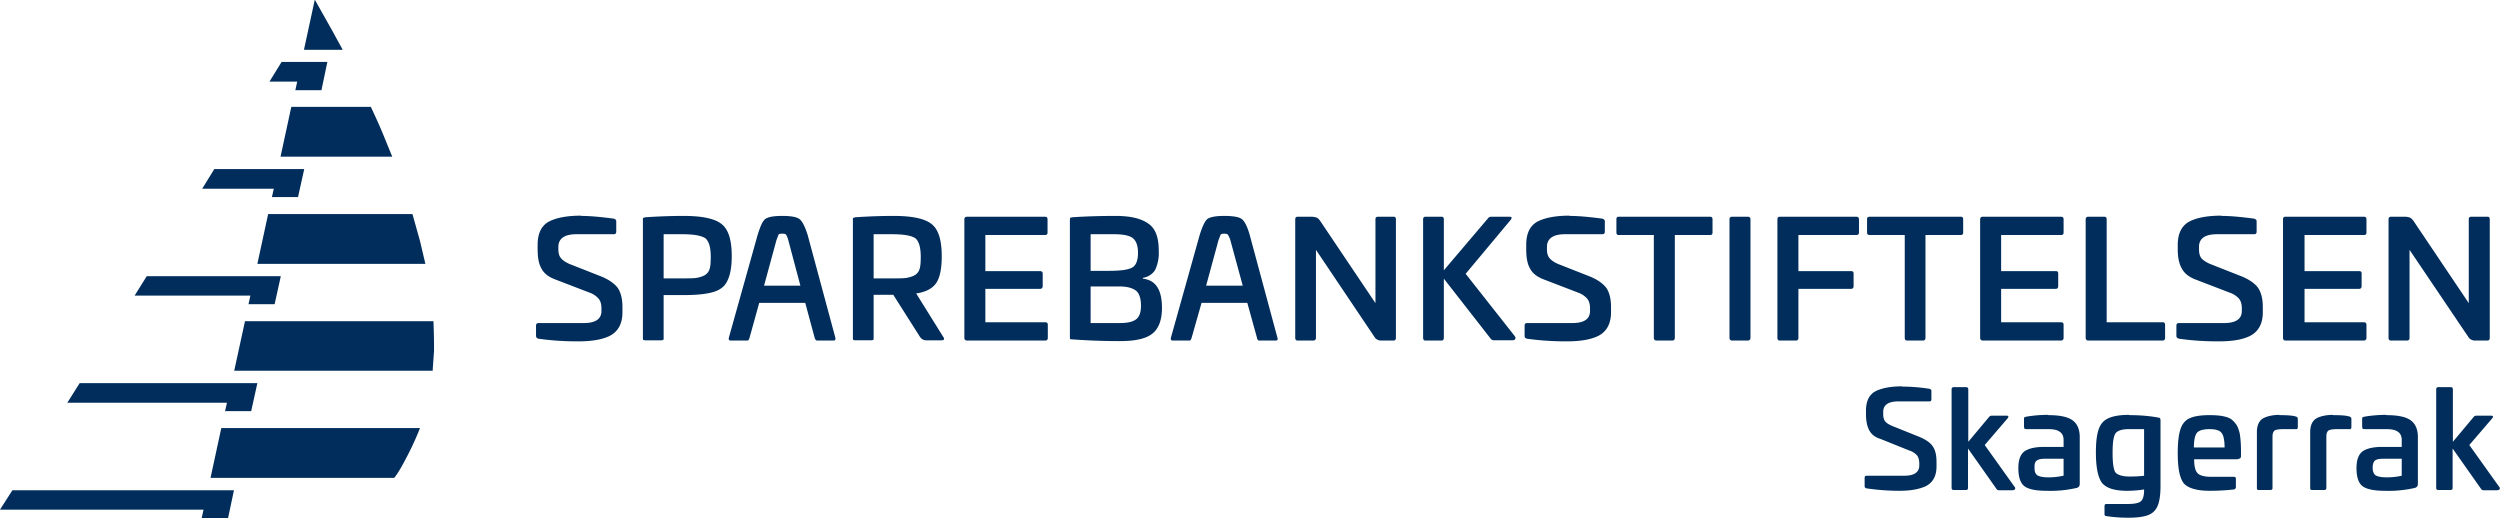 <svg data-name="Layer 2" xmlns="http://www.w3.org/2000/svg" viewBox="0 0 928.6 192.5"><g fill="#002d5b" data-name="Layer 1"><path d="M215.9 80.2c3.4 0 7.4.4 12 1 .7.2 1 .5 1 1V86c0 .7-.3 1-1 1h-13.8c-4.4 0-6.7 1.6-6.7 4.7v1c0 1.3.3 2.4.9 3.1.6.8 1.6 1.5 3.1 2.2l12.2 4.8c2.8 1.2 4.7 2.6 5.9 4.2 1.1 1.7 1.7 4 1.7 7v2c0 4.2-1.6 7.2-4.8 8.8-2.9 1.4-6.8 2-11.7 2s-9.9-.3-14.8-1c-.5-.2-.8-.5-.8-1.1V121c0-.7.3-1 1-1h16.7c4.4 0 6.6-1.5 6.6-4.5v-1c0-1.4-.3-2.6-1-3.5a8 8 0 0 0-3.4-2.3l-13-5c-2.3-.9-4-2.2-4.9-4-1-1.7-1.4-4.1-1.4-7.2V91c0-4.2 1.3-7 4-8.6 2.8-1.5 6.9-2.3 12.2-2.3ZM254 80.2c6.8 0 11.5 1 14 3 2.6 2 3.8 6 3.8 12 0 4.7-.8 8.2-2.4 10.4-.7 1-1.9 1.9-3.4 2.5-2.5 1-6.5 1.5-12 1.5h-7.5v16c0 .3 0 .5-.2.7l-.7.1h-6l-.6-.1c-.2-.2-.2-.4-.2-.8v-44c0-.3 0-.5.2-.6l.7-.2c4.5-.3 9.3-.5 14.3-.5Zm-.7 6.8h-6.8v16.4h6.8c2.5 0 4.4 0 5.5-.2 1.1-.2 2.1-.5 3-1a4 4 0 0 0 1.8-2.4c.3-1 .4-2.4.4-4.4 0-3.6-.7-5.8-2-6.9-1.5-1-4.3-1.5-8.7-1.5ZM290.5 80.2c3.4 0 5.5.4 6.5 1.2 1 .8 2 2.7 3 5.9l10.3 38.2c.1.6-.1 1-.7 1h-6.1c-.4 0-.7-.4-.9-1l-3.5-13H282l-3.6 13c-.2.6-.4 1-.8 1h-6.2c-.6 0-.8-.4-.7-1l10.7-38.2c1-3.2 1.8-5.1 2.8-5.9 1-.8 3.1-1.2 6.3-1.2Zm0 6.6c-.7 0-1.1.1-1.3.3l-.8 2.1-4.6 16.9h13.5l-4.5-16.9a8 8 0 0 0-.8-2c-.2-.3-.7-.4-1.5-.4ZM332 80.2c6.8 0 11.5 1 14 3 2.6 2 3.8 6 3.8 12 0 4.6-.7 8-2.1 10-1.4 2-3.9 3.3-7.4 3.8l10.1 16.2c.3.4.3.6.2.9-.1.2-.4.3-.9.3h-5.6c-1 0-1.8-.4-2.4-1.3l-9.9-15.6h-7.3v16c0 .4 0 .6-.2.8l-.7.1h-6l-.6-.1c-.2-.2-.2-.4-.2-.8v-44c0-.3 0-.5.2-.6l.7-.2c4.5-.3 9.3-.5 14.3-.5Zm-.7 6.8h-6.8v16.4h6.8c2.5 0 4.4 0 5.5-.2 1.1-.2 2.1-.5 3-1a4 4 0 0 0 1.8-2.4c.3-1 .4-2.4.4-4.4 0-3.6-.7-5.8-2-6.9-1.5-1-4.3-1.5-8.7-1.5ZM359 80.5h29.1c.7 0 1 .3 1 1v4.9c0 .6-.3.9-1 .9H366v13.4h20.3c.6 0 1 .3 1 .9v4.7c0 .6-.4 1-1 1H366v12.4h22.2c.7 0 1 .3 1 1v4.8c0 .6-.3 1-1 1h-29c-.6 0-1-.4-1-1v-44c0-.7.4-1 1-1ZM414.4 80.2c5.6 0 9.6 1 12.2 2.9 2.6 1.8 3.8 5.1 3.8 9.9a15 15 0 0 1-1.3 7.2 6.4 6.4 0 0 1-4.6 3v.3c2.5.3 4.3 1.4 5.4 3.2 1.1 1.7 1.7 4.3 1.7 7.6 0 4.7-1.3 8-3.8 9.8-2.4 1.8-6.4 2.6-11.8 2.6a242.8 242.8 0 0 1-18.5-.7l-.1-.6V81.6l.1-.7.8-.2c4.5-.3 9.9-.5 16-.5Zm-.8 6.8h-8.5v13.6h6.8c4.3 0 7.2-.4 8.6-1.2 1.4-.7 2.2-2.6 2.2-5.5 0-2.7-.7-4.5-2-5.5-1.4-1-3.7-1.4-7-1.4Zm2.2 19.4h-10.7V120h10.6c3 0 5-.4 6.3-1.4 1.2-.9 1.8-2.6 1.8-5 0-2.7-.6-4.6-1.8-5.6-1.3-1-3.3-1.6-6.2-1.6ZM454.7 80.2c3.4 0 5.6.4 6.6 1.2 1 .8 2 2.7 2.9 5.9l10.3 38.2c.2.6 0 1-.7 1h-6.1c-.4 0-.7-.4-.8-1l-3.6-13h-17l-3.7 13c-.2.6-.4 1-.8 1h-6.2c-.6 0-.8-.4-.7-1l10.7-38.2c1-3.2 1.9-5.1 2.8-5.9 1-.8 3.2-1.2 6.3-1.2Zm0 6.6c-.6 0-1 .1-1.3.3l-.8 2.1-4.6 16.9h13.6L457 89.2a8 8 0 0 0-.9-2c-.2-.3-.7-.4-1.5-.4ZM511.7 80.5h6c.5 0 .8.3.8 1v44c0 .6-.3 1-.9 1H513c-1 0-2-.5-2.5-1.4l-21.7-32.3v32.7c0 .6-.4 1-1 1H482c-.6 0-.9-.4-.9-1v-44c0-.7.3-1 1-1h4.9c1 0 1.8.2 2.2.4s.9.7 1.4 1.5l20.3 30.2V81.4c0-.6.3-.9 1-.9ZM554 80.5h6.6c1 0 1.1.4.5 1.2l-16.7 20 18.2 23.1c.3.4.4.7.2 1.1-.1.4-.6.5-1.3.5H555c-.6 0-1-.2-1.3-.6l-17.4-22.3v22c0 .6-.3 1-.9 1h-6c-.5 0-.8-.4-.8-1v-44c0-.7.3-1 .9-1h6c.5 0 .8.3.8 1v18.9l16.4-19.3c.3-.4.7-.6 1.3-.6ZM583 80.2c3.5 0 7.5.4 12.1 1 .7.2 1 .5 1 1V86c0 .7-.3 1-1 1h-13.8c-4.4 0-6.7 1.6-6.7 4.7v1c0 1.3.3 2.4.9 3.1.6.8 1.6 1.5 3.1 2.2l12.2 4.8c2.8 1.2 4.7 2.6 5.9 4.2 1.1 1.7 1.7 4 1.7 7v2c0 4.2-1.6 7.2-4.8 8.8-2.9 1.4-6.8 2-11.7 2s-9.9-.3-14.8-1c-.6-.2-.8-.5-.8-1.1V121c0-.7.3-1 1-1H584c4.4 0 6.6-1.5 6.6-4.5v-1c0-1.4-.3-2.6-1-3.5a8 8 0 0 0-3.4-2.3l-13-5c-2.3-.9-4-2.2-4.9-4-1-1.7-1.4-4.1-1.4-7.2V91c0-4.2 1.3-7 4-8.6 2.8-1.5 6.8-2.3 12.2-2.3ZM601.3 80.5h33.9c.6 0 .9.3.9 1v4.9c0 .6-.3.9-.9.9h-13.1v38.2c0 .6-.3 1-1 1h-5.8c-.6 0-1-.4-1-1V87.3h-13c-.6 0-.9-.3-.9-1v-4.9c0-.6.3-.9.9-.9ZM643.4 80.5h5.8c.6 0 1 .3 1 1v44c0 .6-.4 1-1 1h-5.8c-.6 0-1-.4-1-1v-44c0-.7.4-1 1-1ZM661.1 80.5h28.4c.6 0 1 .3 1 1v4.9c0 .6-.4.9-1 .9H668v13.4h19.6c.6 0 .9.3.9.9v4.7c0 .6-.3 1-1 1H668v18.2c0 .6-.3 1-1 1h-5.9c-.6 0-.9-.4-.9-1v-44c0-.7.3-1 1-1ZM694.4 80.5h34c.5 0 .8.3.8 1v4.9c0 .6-.3.9-.9.9h-13.1v38.2c0 .6-.3 1-1 1h-5.8c-.6 0-.9-.4-.9-1V87.3h-13c-.7 0-1-.3-1-1v-4.9c0-.6.3-.9 1-.9ZM736.5 80.5h29c.7 0 1 .3 1 1v4.9c0 .6-.3.9-1 .9h-22.2v13.4h20.3c.6 0 .9.3.9.9v4.7c0 .6-.3 1-.9 1h-20.3v12.4h22.2c.7 0 1 .3 1 1v4.8c0 .6-.3 1-1 1h-29c-.6 0-1-.4-1-1v-44c0-.7.4-1 1-1ZM775.7 80.5h5.9c.6 0 .9.3.9 1v38.2h20.8c.6 0 .9.3.9 1v4.8c0 .6-.3 1-1 1h-27.5c-.6 0-1-.4-1-1v-44c0-.7.4-1 1-1ZM825.2 80.2c3.4 0 7.4.4 12 1 .7.2 1 .5 1 1V86c0 .7-.3 1-.9 1h-13.8c-4.5 0-6.7 1.6-6.7 4.7v1c0 1.3.3 2.4.8 3.1.6.8 1.7 1.5 3.2 2.2l12.2 4.8c2.7 1.2 4.7 2.6 5.8 4.2 1.1 1.7 1.7 4 1.7 7v2c0 4.2-1.6 7.2-4.8 8.8-2.8 1.4-6.7 2-11.7 2s-9.8-.3-14.7-1c-.6-.2-.9-.5-.9-1.1V121c0-.7.3-1 1-1H826c4.5 0 6.7-1.5 6.7-4.5v-1c0-1.4-.3-2.6-1-3.5a8 8 0 0 0-3.5-2.3l-13-5c-2.2-.9-3.9-2.2-4.8-4-1-1.7-1.5-4.1-1.5-7.2V91c0-4.2 1.4-7 4.1-8.6 2.8-1.5 6.8-2.3 12.1-2.3ZM849 80.5h29c.7 0 1 .3 1 1v4.9c0 .6-.3.9-1 .9H856v13.4h20.3c.6 0 .9.3.9.9v4.7c0 .6-.3 1-1 1H856v12.4H878c.6 0 1 .3 1 1v4.8c0 .6-.4 1-1 1h-29c-.7 0-1-.4-1-1v-44c0-.7.3-1 1-1ZM918 80.5h6c.5 0 .8.3.8 1v44c0 .6-.3 1-.9 1h-4.6c-1 0-2-.5-2.5-1.4L895 92.8v32.7c0 .6-.3 1-1 1h-5.9c-.6 0-.9-.4-.9-1v-44c0-.7.3-1 1-1h4.9c1 0 1.8.2 2.2.4.4.3.9.7 1.4 1.5l20.3 30.2V81.4c0-.6.3-.9 1-.9ZM706.5 143.6c2.9 0 6.2.2 10.1.8.5.1.8.4.8.8v3.1c0 .6-.3.8-.8.8h-11.5c-3.7 0-5.6 1.3-5.6 3.9v.8c0 1.1.2 2 .7 2.7.5.6 1.4 1.2 2.6 1.7l10.2 4.1c2.3 1 4 2.1 4.9 3.5 1 1.4 1.4 3.4 1.4 5.8v1.6c0 3.6-1.3 6-4 7.4-2.4 1.1-5.6 1.7-9.7 1.7s-8.2-.3-12.3-.9c-.5-.1-.7-.4-.7-.9v-3c0-.5.2-.8.8-.8h14c3.6 0 5.5-1.3 5.5-3.8v-.8c0-1.2-.3-2.2-.8-2.9a6.6 6.6 0 0 0-3-1.9l-10.7-4.3c-2-.6-3.3-1.7-4.1-3.2-.8-1.5-1.2-3.5-1.2-6v-1.2c0-3.5 1.1-5.9 3.4-7.2 2.3-1.2 5.6-1.9 10-1.9ZM725.8 143.8h4.5c.5 0 .8.3.8.8v19.5l7.7-9.2c.2-.3.6-.5 1-.5h5.4c.9 0 1 .3.5 1l-8.5 9.9 11 15.4c.3.3.4.6.3.9s-.5.5-1.1.5h-4.9c-.4 0-.8-.2-1-.6L731 166.6v14.6c0 .6-.3.8-.8.8h-4.5c-.5 0-.8-.2-.8-.8v-36.6c0-.5.3-.8.8-.8ZM760.8 154.2c4.2 0 7.2.6 9 1.9 1.8 1.3 2.7 3.4 2.7 6.3v17.3c0 .8-.3 1.2-1 1.5a43 43 0 0 1-11.3 1.1c-3.8 0-6.5-.5-8.1-1.6-1.6-1.1-2.4-3.4-2.4-6.8 0-3 .7-5 2.2-6.2 1.5-1.1 4-1.7 7.3-1.7h7.3v-2.6c0-1.4-.5-2.4-1.4-3-.9-.7-2.3-1-4.3-1h-8.2l-.6-.1-.2-.7v-3c0-.3 0-.5.2-.6l.5-.2c2.3-.4 5-.7 8.3-.7Zm5.7 22.5v-6.3h-7c-1.4 0-2.3.2-3 .7s-.8 1.4-.8 2.6c0 1.4.3 2.3 1 2.8s2.1.8 4 .8a24 24 0 0 0 5.7-.6ZM790.9 154.2c4 0 7.6.3 10.7.9.6 0 .9.3.9 1v24.4c0 3.5-.4 6.1-1.3 7.9a6 6 0 0 1-3.5 3c-1.7.6-4 .9-7.1.9s-5.6-.2-8.2-.6c-.5 0-.7-.3-.7-.7v-3c0-.5.2-.8.7-.8h7.8c2.5 0 4.2-.3 5-1 .8-.7 1.2-2.1 1.2-4.1v-.3c-1.8.3-4 .5-6.4.5-4.6 0-7.6-1-9.2-2.9-1.5-2-2.3-5.7-2.3-11.4s.8-9.2 2.4-11c1.7-2 5-2.9 10-2.9Zm5.5 22.5v-17.3h-5.7c-2.6 0-4.3.6-5 1.7-.7 1.2-1 3.5-1 7.1s.3 6 1 7.2c.8 1 2.6 1.6 5.3 1.6 2.2 0 4-.1 5.5-.3ZM820.7 154.2c2.5 0 4.5.2 5.9.6 1.4.3 2.5 1 3.4 2.1 1 1 1.5 2.4 1.9 4 .3 1.6.5 3.9.5 6.8v1.5c0 .5-.1.9-.3 1s-.7.4-1.4.4H815c0 2.6.4 4.3 1.3 5.2.8.8 2.4 1.3 4.9 1.3h8.5c.5 0 .8.2.8.7v3.1c0 .5-.3.8-.7.9-2.6.3-5.6.5-9 .5-4.9 0-8-1-9.6-2.7-1.6-2-2.3-5.7-2.3-11.3s.7-9.5 2.3-11.3c1.5-2 4.7-2.8 9.6-2.8Zm0 5.2c-2.4 0-4 .5-4.7 1.4-.7.9-1.1 2.7-1.1 5.4h11.4c0-2.7-.4-4.5-1.1-5.4-.8-1-2.3-1.4-4.5-1.4ZM846.6 154.2c2.8 0 4.8.1 6.1.5.5.1.8.4.8.9v3c0 .6-.3.9-.8.8H848c-1.5 0-2.6.2-3.1.5-.5.4-.8 1.1-.8 2.2v19.2c0 .5-.3.7-.8.7H839c-.5 0-.7-.2-.7-.7v-20.8c0-2.8 1-4.6 2.9-5.4 1.4-.6 3.3-1 5.5-1ZM866.5 154.2c2.8 0 4.8.1 6.1.5.5.1.8.4.8.9v3c0 .6-.3.9-.8.8H868c-1.5 0-2.6.2-3.1.5-.5.4-.8 1.1-.8 2.2v19.2c0 .5-.3.7-.8.7h-4.5c-.5 0-.7-.2-.7-.7v-20.8c0-2.8 1-4.6 2.9-5.4 1.4-.6 3.3-1 5.5-1ZM886.4 154.2c4.2 0 7.2.6 9 1.9 1.8 1.3 2.7 3.4 2.7 6.3v17.3c0 .8-.3 1.2-1 1.5a43 43 0 0 1-11.3 1.1c-3.7 0-6.5-.5-8.1-1.6-1.6-1.1-2.4-3.4-2.4-6.8 0-3 .7-5 2.2-6.2 1.5-1.1 4-1.7 7.3-1.7h7.3v-2.6c0-1.4-.5-2.4-1.4-3-.9-.7-2.3-1-4.3-1h-8.2l-.6-.1-.2-.7v-3c0-.3 0-.5.2-.6l.5-.2c2.3-.4 5-.7 8.3-.7Zm5.7 22.5v-6.3h-7c-1.4 0-2.3.2-3 .7-.5.5-.8 1.4-.8 2.6 0 1.4.4 2.3 1 2.8.8.5 2.1.8 4 .8a24 24 0 0 0 5.8-.6ZM905.8 143.8h4.5c.5 0 .8.3.8.8v19.5l7.7-9.2c.2-.3.6-.5 1-.5h5.4c.9 0 1 .3.5 1l-8.5 9.9 11 15.4c.3.3.4.6.3.9-.1.3-.5.5-1.1.5h-4.9c-.4 0-.8-.2-1-.6L911 166.6v14.6c0 .6-.3.8-.8.8h-4.5c-.5 0-.8-.2-.8-.8v-36.6c0-.5.3-.8.8-.8ZM156 159s-2 5.3-5 10.9c-3.3 6.4-4.6 7.6-4.6 7.6H78.2l4-18.5H156ZM161 119.3s.3 7.6.2 11.3l-.5 7.1H87l4-18.4H161ZM153.2 79.5l2.8 10 2 8.5H95.6l4-18.5h53.6ZM137.8 39.8s2.6 5.5 4.3 9.6l3.6 8.8h-41.5l4-18.5h29.6ZM117 0l6.3 11.2 4 7.3h-14.4l4-18.5ZM104.3 102.6H54.5l-4.5 7.2h43l-.7 3.2h9.7l2.3-10.4zM95.6 142.3h-66l-4.6 7.3h59.3l-.7 3.1h9.7l2.3-10.4zM86.9 182.1H4.6L0 189.3h75.6l-.7 3.2h9.8l2.2-10.4zM113 62.8H79.6l-4.5 7.3h26.6l-.7 3.1h9.7l2.3-10.4zM121.6 23h-17l-4.5 7.3h10.3l-.7 3.2h9.7l2.2-10.5z"/></g></svg>